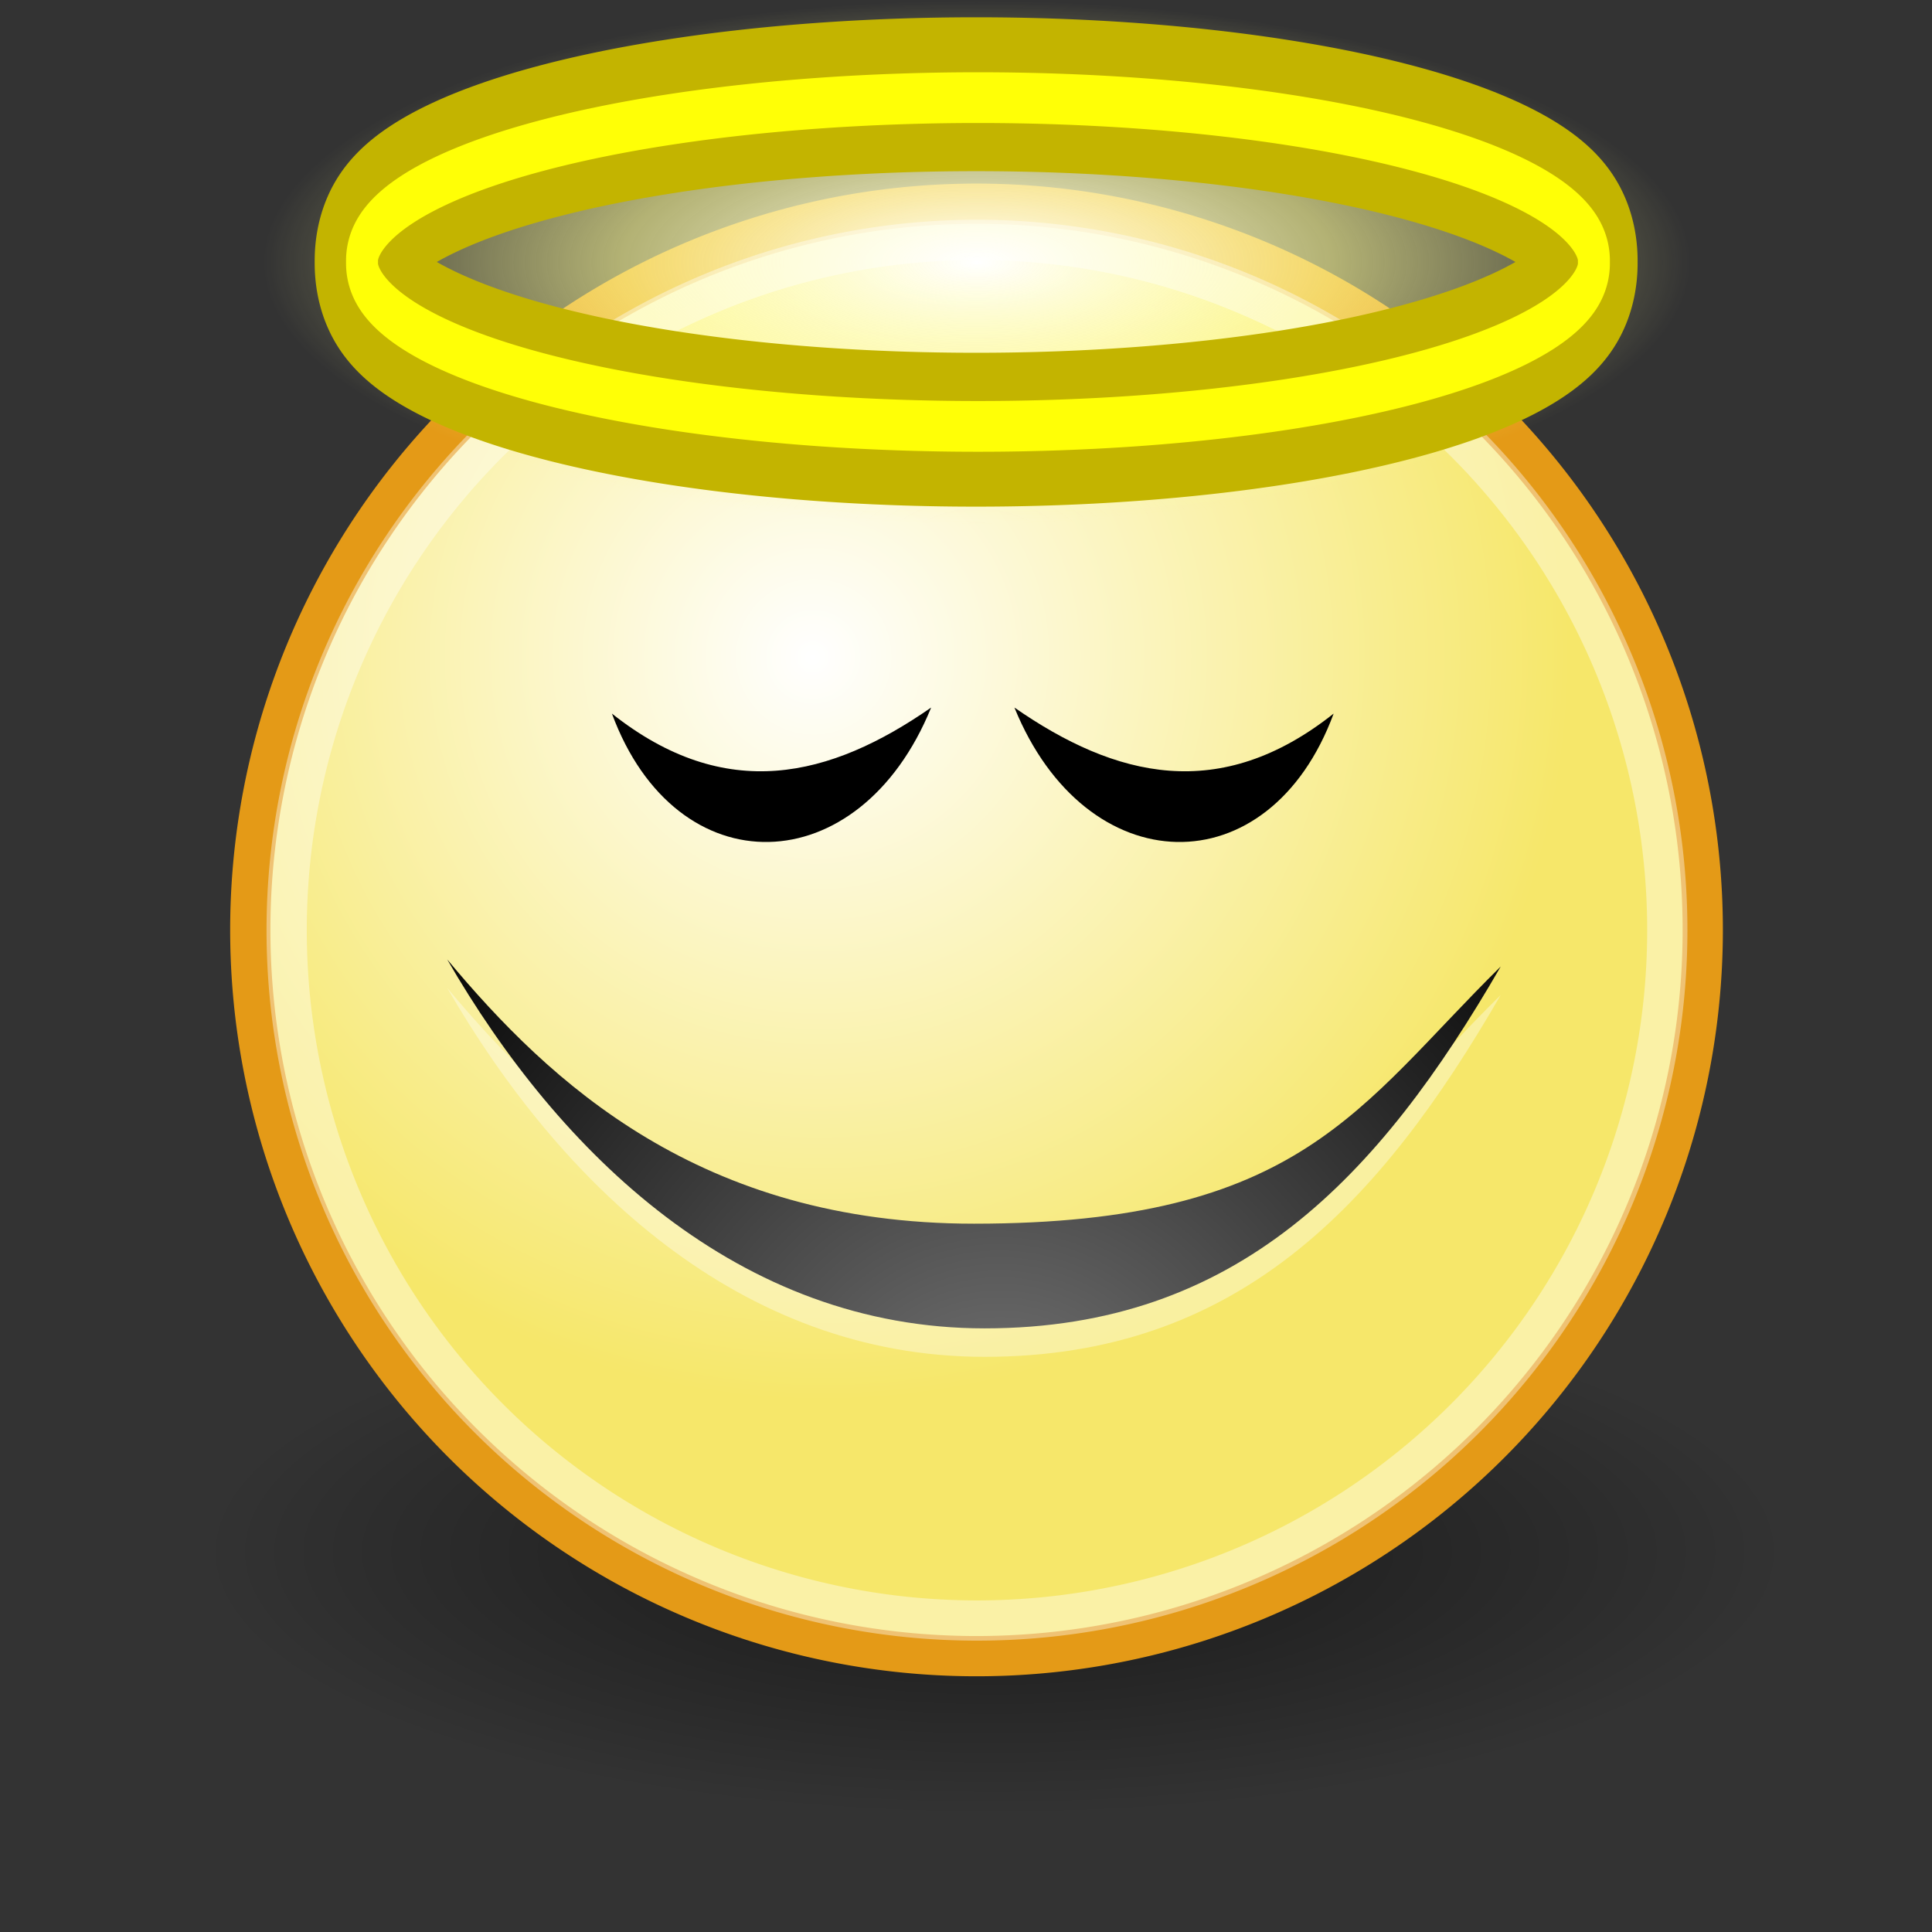 <?xml version="1.0" encoding="UTF-8" standalone="no"?>
<!-- Created with Inkscape (http://www.inkscape.org/) -->
<svg id="svg4376" xmlns:rdf="http://www.w3.org/1999/02/22-rdf-syntax-ns#" xmlns="http://www.w3.org/2000/svg" xmlns:sodipodi="http://inkscape.sourceforge.net/DTD/sodipodi-0.dtd" sodipodi:version="0.32" height="48px" width="48px" xmlns:cc="http://web.resource.org/cc/" xmlns:xlink="http://www.w3.org/1999/xlink" sodipodi:docname="face-angel.svg" sodipodi:docbase="/home/jimmac/src/cvs/tango-icon-theme/scalable/emotes" xmlns:dc="http://purl.org/dc/elements/1.1/">
 <rect width="100%" height="100%" fill="#333333" stroke="none"/>
 <defs id="defs3">
  <radialGradient id="radialGradient3468" gradientUnits="userSpaceOnUse" cy="10.452" cx="25.128" gradientTransform="matrix(1 0 0 .167 7.6501e-16 8.71)" r="15.077">
   <stop id="stop3453" stop-color="#fff" offset="0"/>
   <stop id="stop4936" stop-color="#fefc9a" stop-opacity=".629" offset=".5"/>
   <stop id="stop3455" stop-color="#fefc9a" stop-opacity="0" offset="1"/>
  </radialGradient>
  <radialGradient id="radialGradient2714" fx="29.158" fy="15.756" cx="29.288" gradientUnits="userSpaceOnUse" cy="15.721" r="8.902">
   <stop id="stop3181" stop-color="#fff" offset="0"/>
   <stop id="stop3185" stop-color="#f6e76a" offset="1"/>
  </radialGradient>
  <radialGradient id="aigrd2" gradientUnits="userSpaceOnUse" cy="39.593" cx="25.053" gradientTransform="matrix(1.25 0 0 1.25 -6.479 -13.372)" r="15.757">
   <stop id="stop8602" stop-color="#777" offset="0"/>
   <stop id="stop8604" offset="1"/>
  </radialGradient>
  <radialGradient id="radialGradient4571" cx="24.714" gradientUnits="userSpaceOnUse" cy="38.571" r="19.714" gradientTransform="matrix(1 0 0 .333 0 25.714)">
   <stop id="stop4567" offset="0"/>
   <stop id="stop4569" stop-opacity="0" offset="1"/>
  </radialGradient>
 </defs>
 <sodipodi:namedview id="base" bordercolor="#666666" pagecolor="#ffffff" showgrid="false" borderopacity="0.196" fill="#edd400"/>
 <g id="layer1">
  <path id="path4563" sodipodi:rx="19.714285" sodipodi:ry="6.5714288" style="color:#000000" sodipodi:type="arc" d="m44.429 38.571a19.714 6.571 0 1 1 -39.429 0 19.714 6.571 0 1 1 39.429 0z" fill-rule="evenodd" opacity=".532" sodipodi:cy="38.571430" sodipodi:cx="24.714285" fill="url(#radialGradient4571)"/>
  <path id="path4320" sodipodi:rx="8.6620579" sodipodi:ry="8.6620579" stroke="#e49a17" stroke-linecap="round" stroke-width=".48" fill="url(#radialGradient2714)" style="color:#000000" fill-rule="evenodd" transform="matrix(2.083 0 0 2.083 -40.547 -16.492)" sodipodi:type="arc" d="m39.775 19.009a8.662 8.662 0 1 1 -17.324 0 8.662 8.662 0 1 1 17.324 0z" stroke-linejoin="round" sodipodi:cy="19.008621" sodipodi:cx="31.112698"/>
  <path id="path3423" sodipodi:rx="15.076666" sodipodi:ry="2.5127776" style="color:#000000" sodipodi:type="arc" d="m40.204 10.452a15.077 2.513 0 1 1 -30.153 0 15.077 2.513 0 1 1 30.153 0z" transform="matrix(1.176 0 0 2.582 -5.28 -20.478)" sodipodi:cy="10.451922" sodipodi:cx="25.127777" fill="url(#radialGradient3468)"/>
  <path id="path4322" sodipodi:rx="8.6620579" sodipodi:ry="8.6620579" stroke="#fff" stroke-linecap="round" stroke-width=".505" fill="none" style="color:#000000" transform="matrix(1.98 0 0 1.98 -37.331 -14.527)" opacity=".4" sodipodi:type="arc" d="m39.775 19.009a8.662 8.662 0 1 1 -17.324 0 8.662 8.662 0 1 1 17.324 0z" stroke-linejoin="round" sodipodi:cy="19.008621" sodipodi:cx="31.112698"/>
  <path id="path2659" opacity="0.36" style="color:#000000" d="m37.285 24.72c-3.017 5.225-6.544 8.99-12.823 8.99-6.1 0-10.565-4.34-13.352-9.167 2.549 3.056 6.283 6.567 13.087 6.567 8.131 0 9.552-2.907 13.088-6.39z" sodipodi:nodetypes="czczc" fill="#fff"/>
  <path id="path8606" d="m37.285 24.013c-3.017 5.225-6.544 8.99-12.823 8.99-6.1 0-10.565-4.34-13.352-9.167 2.549 3.056 6.283 6.566 13.087 6.566 8.131 0 9.552-2.906 13.088-6.389z" sodipodi:nodetypes="czczc" fill="url(#aigrd2)"/>
  <path id="path1453" sodipodi:rx="15.076666" sodipodi:ry="2.5127776" stroke="#c3b400" stroke-width="2.324" fill="none" style="color:#000000" transform="matrix(1.012 0 0 1.645 -1.177 -10.685)" sodipodi:type="arc" d="m40.204 10.452a15.077 2.513 0 1 1 -30.153 0 15.077 2.513 0 1 1 30.153 0z" sodipodi:cy="10.451922" sodipodi:cx="25.127777"/>
  <path id="path2472" sodipodi:rx="15.076666" sodipodi:ry="2.5127776" stroke="#ffff06" stroke-width=".782" fill="none" style="color:#000000" transform="matrix(1.015 0 0 1.612 -1.207 -10.339)" sodipodi:type="arc" d="m40.204 10.452a15.077 2.513 0 1 1 -30.153 0 15.077 2.513 0 1 1 30.153 0z" sodipodi:cy="10.451922" sodipodi:cx="25.127777"/>
  <path id="path1336" style="color:#000000" d="m25.203 17.579c1.779 4.37 6.33 4.485 7.931 0.15-2.824 2.239-5.421 1.594-7.931-0.15z" sodipodi:nodetypes="ccc"/>
  <path id="path1458" style="color:#000000" d="m23.134 17.579c-1.779 4.37-6.33 4.485-7.931 0.15 2.824 2.239 5.421 1.594 7.931-0.15z" sodipodi:nodetypes="ccc"/>
 </g>
</svg>

